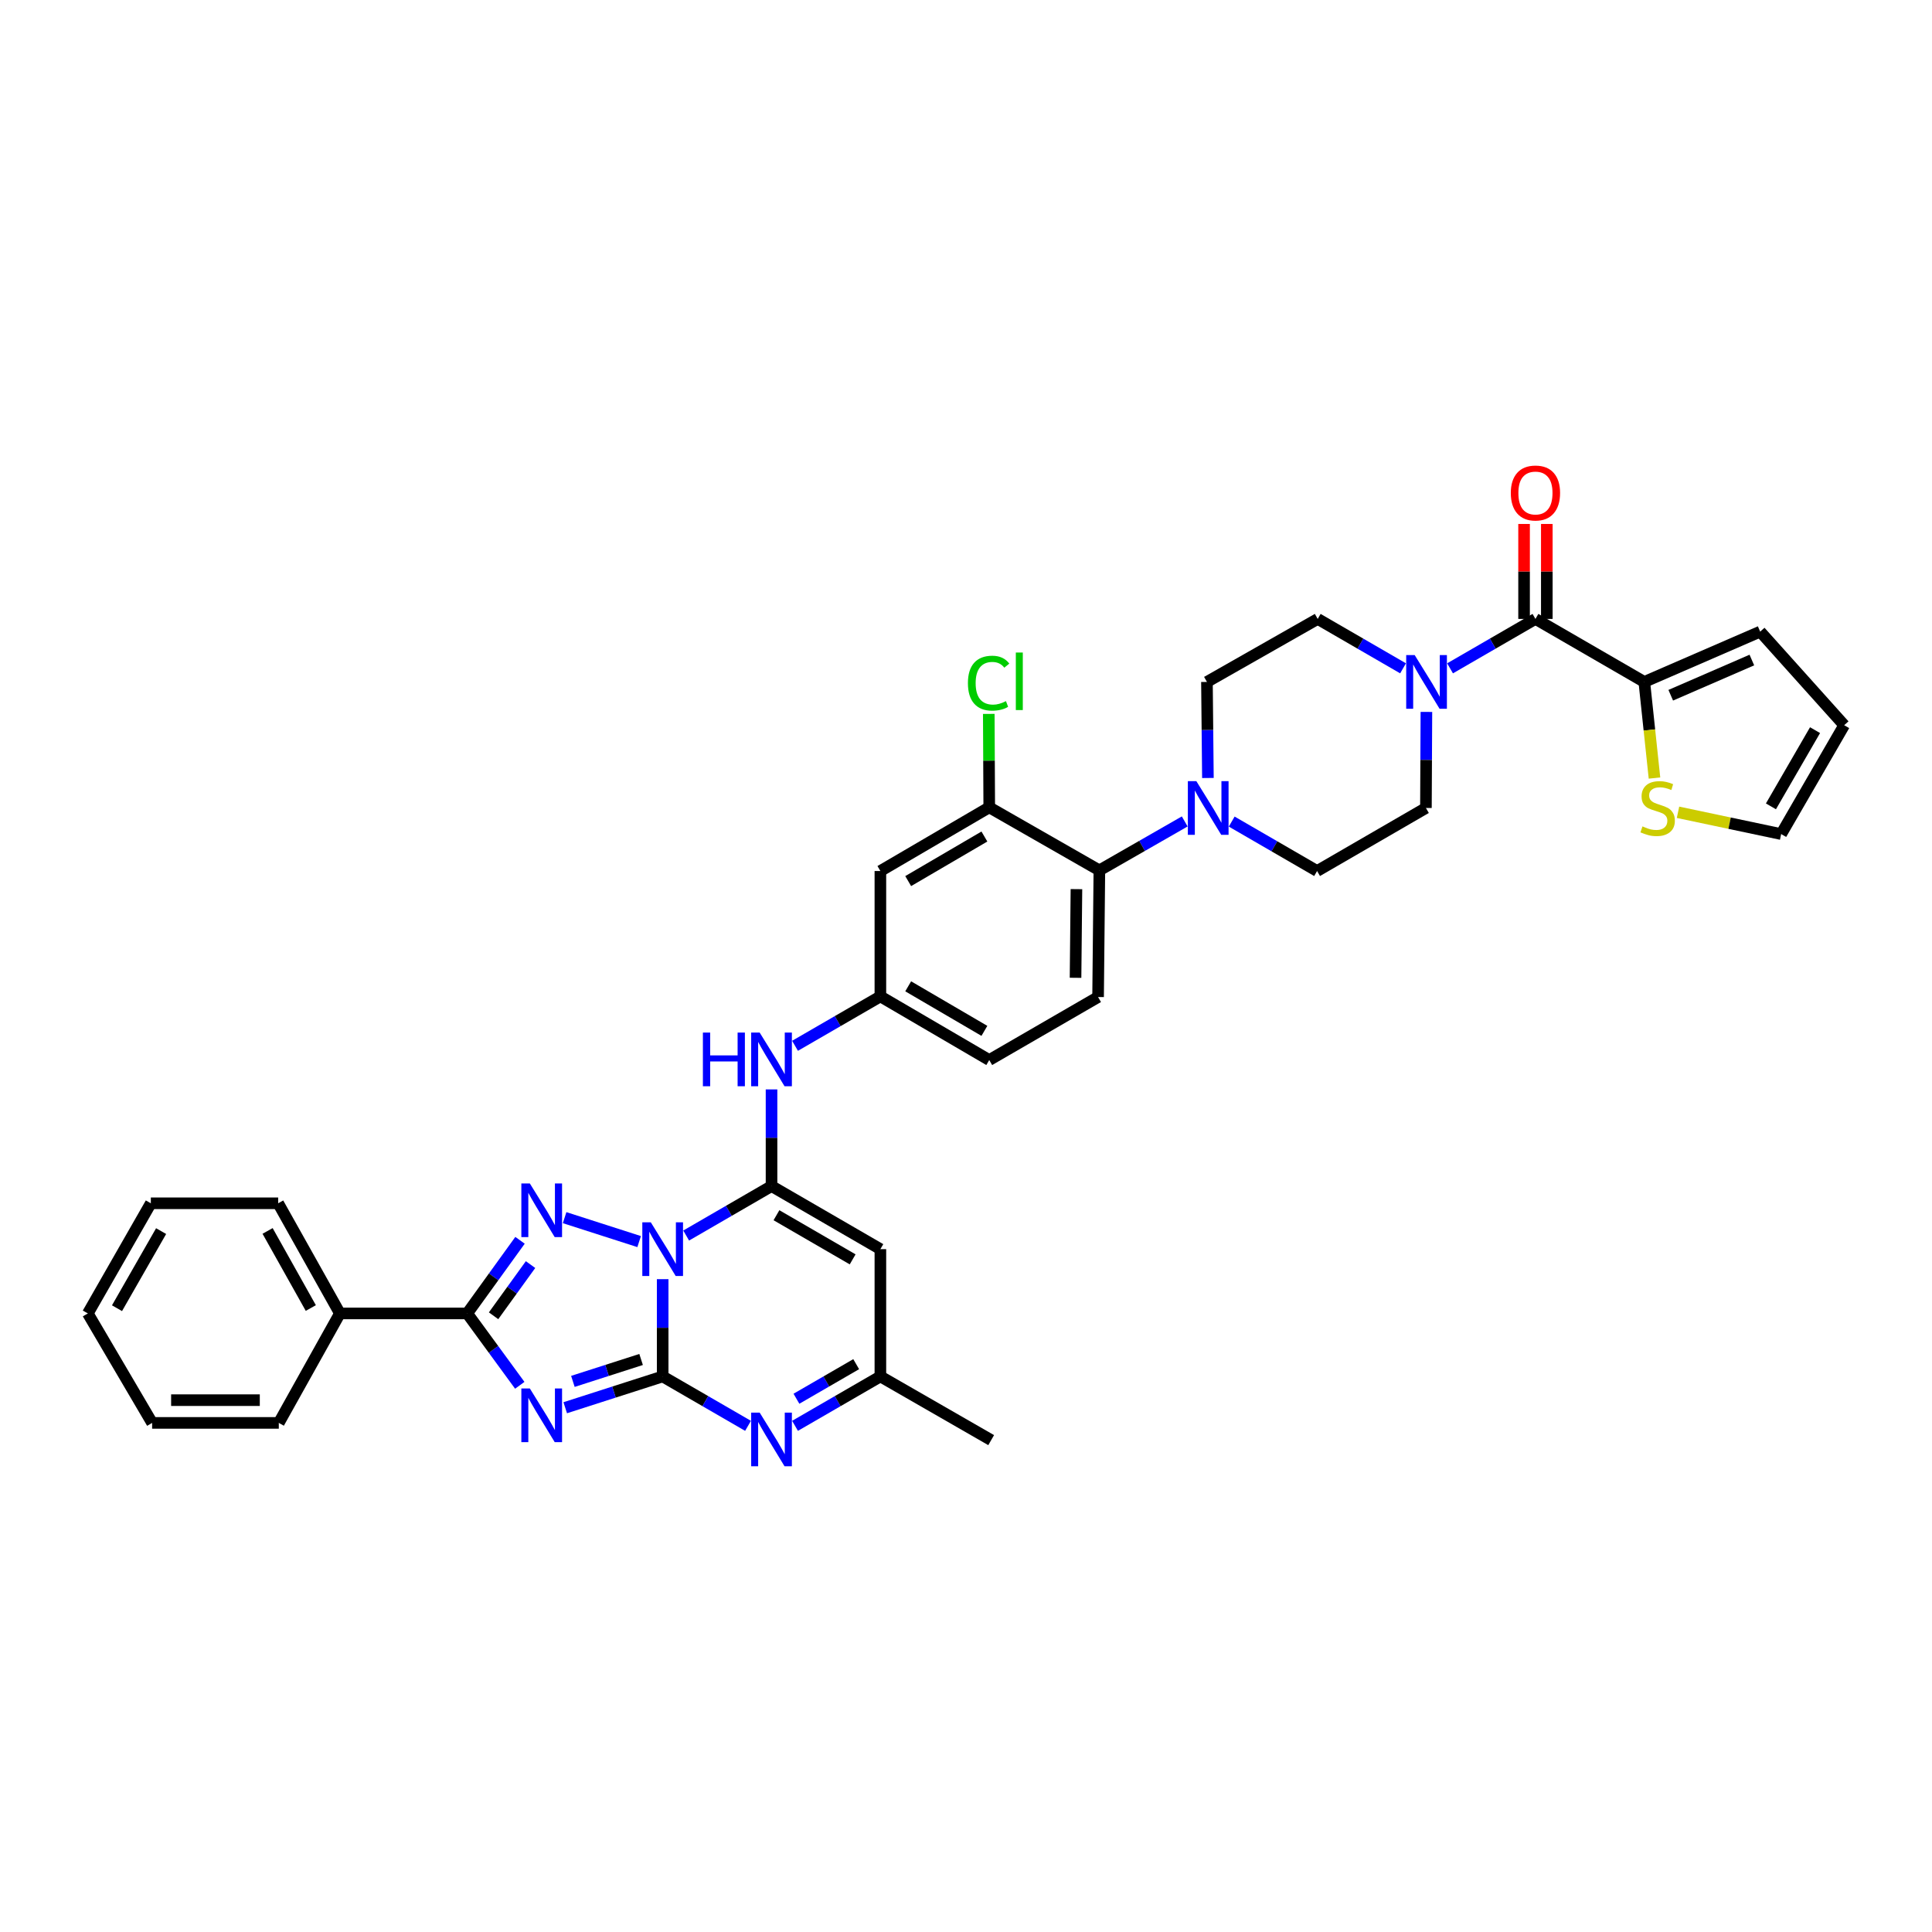 <?xml version='1.0' encoding='iso-8859-1'?>
<svg version='1.1' baseProfile='full'
              xmlns='http://www.w3.org/2000/svg'
                      xmlns:rdkit='http://www.rdkit.org/xml'
                      xmlns:xlink='http://www.w3.org/1999/xlink'
                  xml:space='preserve'
width='1000px' height='1000px' viewBox='0 0 1000 1000'>
<!-- END OF HEADER -->
<rect style='opacity:1.0;fill:#FFFFFF;stroke:none' width='1000' height='1000' x='0' y='0'> </rect>
<path class='bond-0' d='M 342.996,662.094 L 342.996,687.267' style='fill:none;fill-rule:evenodd;stroke:#0000FF;stroke-width:6px;stroke-linecap:butt;stroke-linejoin:miter;stroke-opacity:1' />
<path class='bond-0' d='M 342.996,687.267 L 342.996,712.44' style='fill:none;fill-rule:evenodd;stroke:#000000;stroke-width:6px;stroke-linecap:butt;stroke-linejoin:miter;stroke-opacity:1' />
<path class='bond-2' d='M 355.159,639.512 L 377.251,626.714' style='fill:none;fill-rule:evenodd;stroke:#0000FF;stroke-width:6px;stroke-linecap:butt;stroke-linejoin:miter;stroke-opacity:1' />
<path class='bond-2' d='M 377.251,626.714 L 399.344,613.915' style='fill:none;fill-rule:evenodd;stroke:#000000;stroke-width:6px;stroke-linecap:butt;stroke-linejoin:miter;stroke-opacity:1' />
<path class='bond-3' d='M 330.818,642.646 L 292.243,630.254' style='fill:none;fill-rule:evenodd;stroke:#0000FF;stroke-width:6px;stroke-linecap:butt;stroke-linejoin:miter;stroke-opacity:1' />
<path class='bond-1' d='M 342.996,712.44 L 317.78,720.541' style='fill:none;fill-rule:evenodd;stroke:#000000;stroke-width:6px;stroke-linecap:butt;stroke-linejoin:miter;stroke-opacity:1' />
<path class='bond-1' d='M 317.78,720.541 L 292.563,728.641' style='fill:none;fill-rule:evenodd;stroke:#0000FF;stroke-width:6px;stroke-linecap:butt;stroke-linejoin:miter;stroke-opacity:1' />
<path class='bond-1' d='M 331.831,703.664 L 314.18,709.334' style='fill:none;fill-rule:evenodd;stroke:#000000;stroke-width:6px;stroke-linecap:butt;stroke-linejoin:miter;stroke-opacity:1' />
<path class='bond-1' d='M 314.18,709.334 L 296.528,715.005' style='fill:none;fill-rule:evenodd;stroke:#0000FF;stroke-width:6px;stroke-linecap:butt;stroke-linejoin:miter;stroke-opacity:1' />
<path class='bond-5' d='M 342.996,712.44 L 365.089,725.225' style='fill:none;fill-rule:evenodd;stroke:#000000;stroke-width:6px;stroke-linecap:butt;stroke-linejoin:miter;stroke-opacity:1' />
<path class='bond-5' d='M 365.089,725.225 L 387.182,738.011' style='fill:none;fill-rule:evenodd;stroke:#0000FF;stroke-width:6px;stroke-linecap:butt;stroke-linejoin:miter;stroke-opacity:1' />
<path class='bond-36' d='M 269.034,717.032 L 255.432,698.431' style='fill:none;fill-rule:evenodd;stroke:#0000FF;stroke-width:6px;stroke-linecap:butt;stroke-linejoin:miter;stroke-opacity:1' />
<path class='bond-36' d='M 255.432,698.431 L 241.83,679.829' style='fill:none;fill-rule:evenodd;stroke:#000000;stroke-width:6px;stroke-linecap:butt;stroke-linejoin:miter;stroke-opacity:1' />
<path class='bond-6' d='M 399.344,613.915 L 455.685,646.558' style='fill:none;fill-rule:evenodd;stroke:#000000;stroke-width:6px;stroke-linecap:butt;stroke-linejoin:miter;stroke-opacity:1' />
<path class='bond-6' d='M 401.894,628.996 L 441.333,651.846' style='fill:none;fill-rule:evenodd;stroke:#000000;stroke-width:6px;stroke-linecap:butt;stroke-linejoin:miter;stroke-opacity:1' />
<path class='bond-10' d='M 399.344,613.915 L 399.344,588.895' style='fill:none;fill-rule:evenodd;stroke:#000000;stroke-width:6px;stroke-linecap:butt;stroke-linejoin:miter;stroke-opacity:1' />
<path class='bond-10' d='M 399.344,588.895 L 399.344,563.876' style='fill:none;fill-rule:evenodd;stroke:#0000FF;stroke-width:6px;stroke-linecap:butt;stroke-linejoin:miter;stroke-opacity:1' />
<path class='bond-4' d='M 269.165,641.979 L 255.498,660.904' style='fill:none;fill-rule:evenodd;stroke:#0000FF;stroke-width:6px;stroke-linecap:butt;stroke-linejoin:miter;stroke-opacity:1' />
<path class='bond-4' d='M 255.498,660.904 L 241.83,679.829' style='fill:none;fill-rule:evenodd;stroke:#000000;stroke-width:6px;stroke-linecap:butt;stroke-linejoin:miter;stroke-opacity:1' />
<path class='bond-4' d='M 274.607,654.548 L 265.04,667.795' style='fill:none;fill-rule:evenodd;stroke:#0000FF;stroke-width:6px;stroke-linecap:butt;stroke-linejoin:miter;stroke-opacity:1' />
<path class='bond-4' d='M 265.04,667.795 L 255.472,681.043' style='fill:none;fill-rule:evenodd;stroke:#000000;stroke-width:6px;stroke-linecap:butt;stroke-linejoin:miter;stroke-opacity:1' />
<path class='bond-19' d='M 241.83,679.829 L 175.936,679.829' style='fill:none;fill-rule:evenodd;stroke:#000000;stroke-width:6px;stroke-linecap:butt;stroke-linejoin:miter;stroke-opacity:1' />
<path class='bond-37' d='M 411.506,738.011 L 433.595,725.225' style='fill:none;fill-rule:evenodd;stroke:#0000FF;stroke-width:6px;stroke-linecap:butt;stroke-linejoin:miter;stroke-opacity:1' />
<path class='bond-37' d='M 433.595,725.225 L 455.685,712.44' style='fill:none;fill-rule:evenodd;stroke:#000000;stroke-width:6px;stroke-linecap:butt;stroke-linejoin:miter;stroke-opacity:1' />
<path class='bond-37' d='M 412.236,723.988 L 427.699,715.038' style='fill:none;fill-rule:evenodd;stroke:#0000FF;stroke-width:6px;stroke-linecap:butt;stroke-linejoin:miter;stroke-opacity:1' />
<path class='bond-37' d='M 427.699,715.038 L 443.161,706.088' style='fill:none;fill-rule:evenodd;stroke:#000000;stroke-width:6px;stroke-linecap:butt;stroke-linejoin:miter;stroke-opacity:1' />
<path class='bond-12' d='M 455.685,646.558 L 455.685,712.44' style='fill:none;fill-rule:evenodd;stroke:#000000;stroke-width:6px;stroke-linecap:butt;stroke-linejoin:miter;stroke-opacity:1' />
<path class='bond-7' d='M 794.743,320.356 L 772.644,333.142' style='fill:none;fill-rule:evenodd;stroke:#000000;stroke-width:6px;stroke-linecap:butt;stroke-linejoin:miter;stroke-opacity:1' />
<path class='bond-7' d='M 772.644,333.142 L 750.545,345.929' style='fill:none;fill-rule:evenodd;stroke:#0000FF;stroke-width:6px;stroke-linecap:butt;stroke-linejoin:miter;stroke-opacity:1' />
<path class='bond-11' d='M 794.743,320.356 L 851.09,352.966' style='fill:none;fill-rule:evenodd;stroke:#000000;stroke-width:6px;stroke-linecap:butt;stroke-linejoin:miter;stroke-opacity:1' />
<path class='bond-24' d='M 800.628,320.356 L 800.628,295.78' style='fill:none;fill-rule:evenodd;stroke:#000000;stroke-width:6px;stroke-linecap:butt;stroke-linejoin:miter;stroke-opacity:1' />
<path class='bond-24' d='M 800.628,295.78 L 800.628,271.204' style='fill:none;fill-rule:evenodd;stroke:#FF0000;stroke-width:6px;stroke-linecap:butt;stroke-linejoin:miter;stroke-opacity:1' />
<path class='bond-24' d='M 788.858,320.356 L 788.858,295.78' style='fill:none;fill-rule:evenodd;stroke:#000000;stroke-width:6px;stroke-linecap:butt;stroke-linejoin:miter;stroke-opacity:1' />
<path class='bond-24' d='M 788.858,295.78 L 788.858,271.204' style='fill:none;fill-rule:evenodd;stroke:#FF0000;stroke-width:6px;stroke-linecap:butt;stroke-linejoin:miter;stroke-opacity:1' />
<path class='bond-8' d='M 738.305,368.486 L 738.18,393.346' style='fill:none;fill-rule:evenodd;stroke:#0000FF;stroke-width:6px;stroke-linecap:butt;stroke-linejoin:miter;stroke-opacity:1' />
<path class='bond-8' d='M 738.18,393.346 L 738.056,418.207' style='fill:none;fill-rule:evenodd;stroke:#000000;stroke-width:6px;stroke-linecap:butt;stroke-linejoin:miter;stroke-opacity:1' />
<path class='bond-40' d='M 726.221,345.927 L 704.131,333.141' style='fill:none;fill-rule:evenodd;stroke:#0000FF;stroke-width:6px;stroke-linecap:butt;stroke-linejoin:miter;stroke-opacity:1' />
<path class='bond-40' d='M 704.131,333.141 L 682.042,320.356' style='fill:none;fill-rule:evenodd;stroke:#000000;stroke-width:6px;stroke-linecap:butt;stroke-linejoin:miter;stroke-opacity:1' />
<path class='bond-9' d='M 613.21,425.175 L 591.121,437.836' style='fill:none;fill-rule:evenodd;stroke:#0000FF;stroke-width:6px;stroke-linecap:butt;stroke-linejoin:miter;stroke-opacity:1' />
<path class='bond-9' d='M 591.121,437.836 L 569.033,450.497' style='fill:none;fill-rule:evenodd;stroke:#000000;stroke-width:6px;stroke-linecap:butt;stroke-linejoin:miter;stroke-opacity:1' />
<path class='bond-22' d='M 625.212,402.686 L 624.963,377.826' style='fill:none;fill-rule:evenodd;stroke:#0000FF;stroke-width:6px;stroke-linecap:butt;stroke-linejoin:miter;stroke-opacity:1' />
<path class='bond-22' d='M 624.963,377.826 L 624.714,352.966' style='fill:none;fill-rule:evenodd;stroke:#000000;stroke-width:6px;stroke-linecap:butt;stroke-linejoin:miter;stroke-opacity:1' />
<path class='bond-23' d='M 637.53,425.249 L 659.626,438.043' style='fill:none;fill-rule:evenodd;stroke:#0000FF;stroke-width:6px;stroke-linecap:butt;stroke-linejoin:miter;stroke-opacity:1' />
<path class='bond-23' d='M 659.626,438.043 L 681.721,450.837' style='fill:none;fill-rule:evenodd;stroke:#000000;stroke-width:6px;stroke-linecap:butt;stroke-linejoin:miter;stroke-opacity:1' />
<path class='bond-18' d='M 411.506,541.308 L 433.595,528.523' style='fill:none;fill-rule:evenodd;stroke:#0000FF;stroke-width:6px;stroke-linecap:butt;stroke-linejoin:miter;stroke-opacity:1' />
<path class='bond-18' d='M 433.595,528.523 L 455.685,515.737' style='fill:none;fill-rule:evenodd;stroke:#000000;stroke-width:6px;stroke-linecap:butt;stroke-linejoin:miter;stroke-opacity:1' />
<path class='bond-15' d='M 851.09,352.966 L 853.723,377.841' style='fill:none;fill-rule:evenodd;stroke:#000000;stroke-width:6px;stroke-linecap:butt;stroke-linejoin:miter;stroke-opacity:1' />
<path class='bond-15' d='M 853.723,377.841 L 856.356,402.717' style='fill:none;fill-rule:evenodd;stroke:#CCCC00;stroke-width:6px;stroke-linecap:butt;stroke-linejoin:miter;stroke-opacity:1' />
<path class='bond-25' d='M 851.09,352.966 L 911.067,326.927' style='fill:none;fill-rule:evenodd;stroke:#000000;stroke-width:6px;stroke-linecap:butt;stroke-linejoin:miter;stroke-opacity:1' />
<path class='bond-25' d='M 864.774,359.857 L 906.758,341.63' style='fill:none;fill-rule:evenodd;stroke:#000000;stroke-width:6px;stroke-linecap:butt;stroke-linejoin:miter;stroke-opacity:1' />
<path class='bond-30' d='M 455.685,712.44 L 513.026,745.41' style='fill:none;fill-rule:evenodd;stroke:#000000;stroke-width:6px;stroke-linecap:butt;stroke-linejoin:miter;stroke-opacity:1' />
<path class='bond-13' d='M 569.033,450.497 L 568.366,516.064' style='fill:none;fill-rule:evenodd;stroke:#000000;stroke-width:6px;stroke-linecap:butt;stroke-linejoin:miter;stroke-opacity:1' />
<path class='bond-13' d='M 557.163,460.212 L 556.697,506.109' style='fill:none;fill-rule:evenodd;stroke:#000000;stroke-width:6px;stroke-linecap:butt;stroke-linejoin:miter;stroke-opacity:1' />
<path class='bond-38' d='M 569.033,450.497 L 512.032,417.88' style='fill:none;fill-rule:evenodd;stroke:#000000;stroke-width:6px;stroke-linecap:butt;stroke-linejoin:miter;stroke-opacity:1' />
<path class='bond-14' d='M 512.032,417.88 L 455.685,450.837' style='fill:none;fill-rule:evenodd;stroke:#000000;stroke-width:6px;stroke-linecap:butt;stroke-linejoin:miter;stroke-opacity:1' />
<path class='bond-14' d='M 509.522,432.983 L 470.079,456.053' style='fill:none;fill-rule:evenodd;stroke:#000000;stroke-width:6px;stroke-linecap:butt;stroke-linejoin:miter;stroke-opacity:1' />
<path class='bond-28' d='M 512.032,417.88 L 511.911,393.696' style='fill:none;fill-rule:evenodd;stroke:#000000;stroke-width:6px;stroke-linecap:butt;stroke-linejoin:miter;stroke-opacity:1' />
<path class='bond-28' d='M 511.911,393.696 L 511.79,369.513' style='fill:none;fill-rule:evenodd;stroke:#00CC00;stroke-width:6px;stroke-linecap:butt;stroke-linejoin:miter;stroke-opacity:1' />
<path class='bond-26' d='M 868.536,420.434 L 895.232,426.075' style='fill:none;fill-rule:evenodd;stroke:#CCCC00;stroke-width:6px;stroke-linecap:butt;stroke-linejoin:miter;stroke-opacity:1' />
<path class='bond-26' d='M 895.232,426.075 L 921.928,431.716' style='fill:none;fill-rule:evenodd;stroke:#000000;stroke-width:6px;stroke-linecap:butt;stroke-linejoin:miter;stroke-opacity:1' />
<path class='bond-16' d='M 455.685,450.837 L 455.685,515.737' style='fill:none;fill-rule:evenodd;stroke:#000000;stroke-width:6px;stroke-linecap:butt;stroke-linejoin:miter;stroke-opacity:1' />
<path class='bond-17' d='M 568.366,516.064 L 512.032,548.675' style='fill:none;fill-rule:evenodd;stroke:#000000;stroke-width:6px;stroke-linecap:butt;stroke-linejoin:miter;stroke-opacity:1' />
<path class='bond-29' d='M 455.685,515.737 L 512.032,548.675' style='fill:none;fill-rule:evenodd;stroke:#000000;stroke-width:6px;stroke-linecap:butt;stroke-linejoin:miter;stroke-opacity:1' />
<path class='bond-29' d='M 470.077,510.516 L 509.52,533.572' style='fill:none;fill-rule:evenodd;stroke:#000000;stroke-width:6px;stroke-linecap:butt;stroke-linejoin:miter;stroke-opacity:1' />
<path class='bond-31' d='M 175.936,679.829 L 143.979,622.821' style='fill:none;fill-rule:evenodd;stroke:#000000;stroke-width:6px;stroke-linecap:butt;stroke-linejoin:miter;stroke-opacity:1' />
<path class='bond-31' d='M 160.875,677.033 L 138.505,637.128' style='fill:none;fill-rule:evenodd;stroke:#000000;stroke-width:6px;stroke-linecap:butt;stroke-linejoin:miter;stroke-opacity:1' />
<path class='bond-32' d='M 175.936,679.829 L 144.306,736.49' style='fill:none;fill-rule:evenodd;stroke:#000000;stroke-width:6px;stroke-linecap:butt;stroke-linejoin:miter;stroke-opacity:1' />
<path class='bond-20' d='M 682.042,320.356 L 624.714,352.966' style='fill:none;fill-rule:evenodd;stroke:#000000;stroke-width:6px;stroke-linecap:butt;stroke-linejoin:miter;stroke-opacity:1' />
<path class='bond-21' d='M 738.056,418.207 L 681.721,450.837' style='fill:none;fill-rule:evenodd;stroke:#000000;stroke-width:6px;stroke-linecap:butt;stroke-linejoin:miter;stroke-opacity:1' />
<path class='bond-27' d='M 911.067,326.927 L 954.545,375.369' style='fill:none;fill-rule:evenodd;stroke:#000000;stroke-width:6px;stroke-linecap:butt;stroke-linejoin:miter;stroke-opacity:1' />
<path class='bond-41' d='M 921.928,431.716 L 954.545,375.369' style='fill:none;fill-rule:evenodd;stroke:#000000;stroke-width:6px;stroke-linecap:butt;stroke-linejoin:miter;stroke-opacity:1' />
<path class='bond-41' d='M 916.634,417.368 L 939.466,377.924' style='fill:none;fill-rule:evenodd;stroke:#000000;stroke-width:6px;stroke-linecap:butt;stroke-linejoin:miter;stroke-opacity:1' />
<path class='bond-34' d='M 143.979,622.821 L 78.072,622.821' style='fill:none;fill-rule:evenodd;stroke:#000000;stroke-width:6px;stroke-linecap:butt;stroke-linejoin:miter;stroke-opacity:1' />
<path class='bond-33' d='M 144.306,736.49 L 78.739,736.49' style='fill:none;fill-rule:evenodd;stroke:#000000;stroke-width:6px;stroke-linecap:butt;stroke-linejoin:miter;stroke-opacity:1' />
<path class='bond-33' d='M 134.471,724.72 L 88.574,724.72' style='fill:none;fill-rule:evenodd;stroke:#000000;stroke-width:6px;stroke-linecap:butt;stroke-linejoin:miter;stroke-opacity:1' />
<path class='bond-35' d='M 78.739,736.49 L 45.455,679.829' style='fill:none;fill-rule:evenodd;stroke:#000000;stroke-width:6px;stroke-linecap:butt;stroke-linejoin:miter;stroke-opacity:1' />
<path class='bond-39' d='M 78.072,622.821 L 45.455,679.829' style='fill:none;fill-rule:evenodd;stroke:#000000;stroke-width:6px;stroke-linecap:butt;stroke-linejoin:miter;stroke-opacity:1' />
<path class='bond-39' d='M 83.395,637.218 L 60.563,677.123' style='fill:none;fill-rule:evenodd;stroke:#000000;stroke-width:6px;stroke-linecap:butt;stroke-linejoin:miter;stroke-opacity:1' />
<path  class='atom-0' d='M 336.856 632.669
L 345.959 647.382
Q 346.861 648.834, 348.313 651.463
Q 349.764 654.091, 349.843 654.248
L 349.843 632.669
L 353.531 632.669
L 353.531 660.447
L 349.725 660.447
L 339.956 644.361
Q 338.818 642.478, 337.602 640.32
Q 336.425 638.162, 336.071 637.495
L 336.071 660.447
L 332.462 660.447
L 332.462 632.669
L 336.856 632.669
' fill='#0000FF'/>
<path  class='atom-2' d='M 274.244 718.665
L 283.347 733.378
Q 284.249 734.829, 285.701 737.458
Q 287.153 740.087, 287.231 740.244
L 287.231 718.665
L 290.919 718.665
L 290.919 746.443
L 287.113 746.443
L 277.344 730.357
Q 276.206 728.473, 274.99 726.316
Q 273.813 724.158, 273.46 723.491
L 273.46 746.443
L 269.85 746.443
L 269.85 718.665
L 274.244 718.665
' fill='#0000FF'/>
<path  class='atom-4' d='M 274.244 612.555
L 283.347 627.268
Q 284.249 628.72, 285.701 631.348
Q 287.153 633.977, 287.231 634.134
L 287.231 612.555
L 290.919 612.555
L 290.919 640.333
L 287.113 640.333
L 277.344 624.247
Q 276.206 622.364, 274.99 620.206
Q 273.813 618.048, 273.46 617.381
L 273.46 640.333
L 269.85 640.333
L 269.85 612.555
L 274.244 612.555
' fill='#0000FF'/>
<path  class='atom-6' d='M 393.204 731.161
L 402.306 745.874
Q 403.208 747.326, 404.66 749.954
Q 406.112 752.583, 406.19 752.74
L 406.19 731.161
L 409.878 731.161
L 409.878 758.939
L 406.072 758.939
L 396.303 742.853
Q 395.165 740.97, 393.949 738.812
Q 392.772 736.654, 392.419 735.987
L 392.419 758.939
L 388.809 758.939
L 388.809 731.161
L 393.204 731.161
' fill='#0000FF'/>
<path  class='atom-9' d='M 732.242 339.077
L 741.345 353.79
Q 742.247 355.242, 743.699 357.87
Q 745.151 360.499, 745.229 360.656
L 745.229 339.077
L 748.917 339.077
L 748.917 366.855
L 745.111 366.855
L 735.342 350.769
Q 734.204 348.886, 732.988 346.728
Q 731.811 344.57, 731.458 343.903
L 731.458 366.855
L 727.848 366.855
L 727.848 339.077
L 732.242 339.077
' fill='#0000FF'/>
<path  class='atom-10' d='M 619.227 404.318
L 628.33 419.03
Q 629.232 420.482, 630.684 423.111
Q 632.135 425.74, 632.214 425.897
L 632.214 404.318
L 635.902 404.318
L 635.902 432.096
L 632.096 432.096
L 622.327 416.009
Q 621.189 414.126, 619.973 411.968
Q 618.796 409.81, 618.443 409.143
L 618.443 432.096
L 614.833 432.096
L 614.833 404.318
L 619.227 404.318
' fill='#0000FF'/>
<path  class='atom-11' d='M 363.817 534.459
L 367.583 534.459
L 367.583 546.268
L 381.786 546.268
L 381.786 534.459
L 385.553 534.459
L 385.553 562.237
L 381.786 562.237
L 381.786 549.407
L 367.583 549.407
L 367.583 562.237
L 363.817 562.237
L 363.817 534.459
' fill='#0000FF'/>
<path  class='atom-11' d='M 393.204 534.459
L 402.306 549.172
Q 403.208 550.623, 404.66 553.252
Q 406.112 555.881, 406.19 556.038
L 406.19 534.459
L 409.878 534.459
L 409.878 562.237
L 406.072 562.237
L 396.303 546.15
Q 395.165 544.267, 393.949 542.109
Q 392.772 539.951, 392.419 539.284
L 392.419 562.237
L 388.809 562.237
L 388.809 534.459
L 393.204 534.459
' fill='#0000FF'/>
<path  class='atom-16' d='M 850.149 427.741
Q 850.463 427.858, 851.757 428.408
Q 853.052 428.957, 854.465 429.31
Q 855.916 429.624, 857.329 429.624
Q 859.957 429.624, 861.488 428.368
Q 863.018 427.074, 863.018 424.837
Q 863.018 423.307, 862.233 422.365
Q 861.488 421.424, 860.311 420.914
Q 859.134 420.404, 857.172 419.815
Q 854.7 419.07, 853.209 418.363
Q 851.757 417.657, 850.698 416.166
Q 849.678 414.675, 849.678 412.164
Q 849.678 408.673, 852.032 406.515
Q 854.425 404.357, 859.134 404.357
Q 862.351 404.357, 866 405.887
L 865.097 408.908
Q 861.762 407.535, 859.251 407.535
Q 856.544 407.535, 855.053 408.673
Q 853.562 409.771, 853.601 411.694
Q 853.601 413.185, 854.347 414.087
Q 855.132 414.989, 856.23 415.499
Q 857.368 416.009, 859.251 416.598
Q 861.762 417.383, 863.253 418.167
Q 864.744 418.952, 865.803 420.561
Q 866.902 422.13, 866.902 424.837
Q 866.902 428.682, 864.313 430.762
Q 861.762 432.802, 857.486 432.802
Q 855.014 432.802, 853.131 432.253
Q 851.287 431.742, 849.089 430.84
L 850.149 427.741
' fill='#CCCC00'/>
<path  class='atom-25' d='M 781.992 255.174
Q 781.992 248.504, 785.288 244.777
Q 788.583 241.049, 794.743 241.049
Q 800.903 241.049, 804.199 244.777
Q 807.494 248.504, 807.494 255.174
Q 807.494 261.922, 804.159 265.767
Q 800.824 269.573, 794.743 269.573
Q 788.623 269.573, 785.288 265.767
Q 781.992 261.961, 781.992 255.174
M 794.743 266.434
Q 798.98 266.434, 801.256 263.609
Q 803.571 260.745, 803.571 255.174
Q 803.571 249.72, 801.256 246.974
Q 798.98 244.188, 794.743 244.188
Q 790.506 244.188, 788.191 246.935
Q 785.915 249.681, 785.915 255.174
Q 785.915 260.784, 788.191 263.609
Q 790.506 266.434, 794.743 266.434
' fill='#FF0000'/>
<path  class='atom-29' d='M 500.994 353.6
Q 500.994 346.695, 504.211 343.085
Q 507.468 339.437, 513.627 339.437
Q 519.356 339.437, 522.416 343.478
L 519.827 345.596
Q 517.59 342.654, 513.627 342.654
Q 509.429 342.654, 507.193 345.479
Q 504.996 348.264, 504.996 353.6
Q 504.996 359.093, 507.271 361.918
Q 509.586 364.743, 514.059 364.743
Q 517.119 364.743, 520.69 362.899
L 521.788 365.841
Q 520.337 366.783, 518.139 367.332
Q 515.942 367.882, 513.51 367.882
Q 507.468 367.882, 504.211 364.194
Q 500.994 360.506, 500.994 353.6
' fill='#00CC00'/>
<path  class='atom-29' d='M 525.79 337.75
L 529.4 337.75
L 529.4 367.529
L 525.79 367.529
L 525.79 337.75
' fill='#00CC00'/>
</svg>
